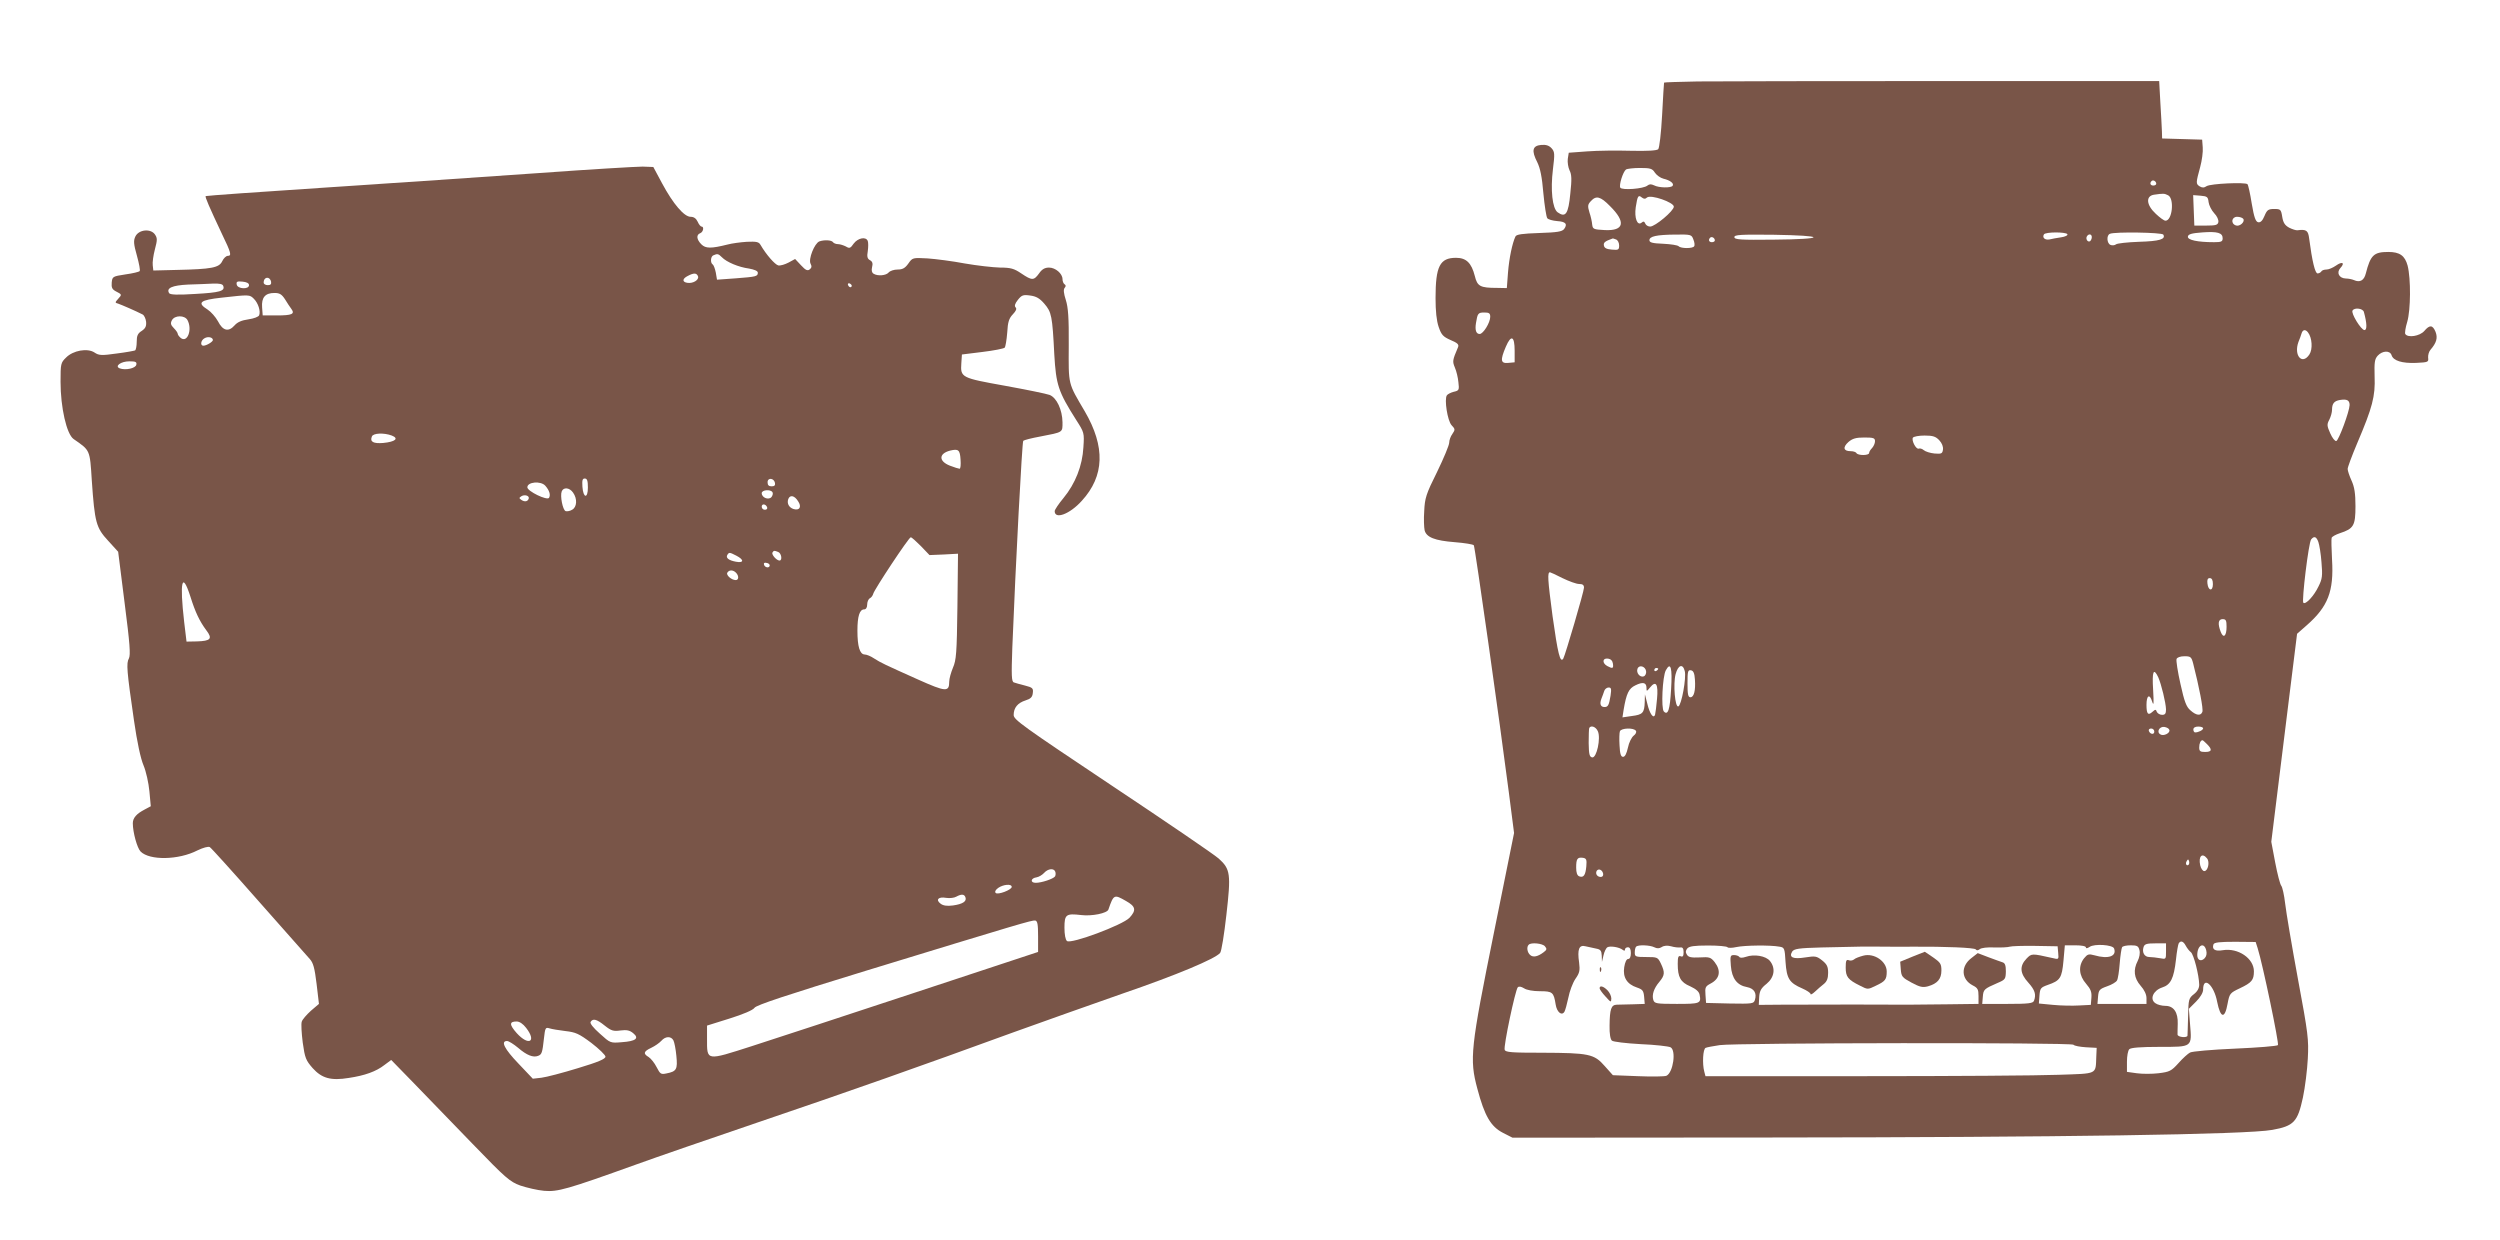 <?xml version="1.0" standalone="no"?>
<!DOCTYPE svg PUBLIC "-//W3C//DTD SVG 20010904//EN"
 "http://www.w3.org/TR/2001/REC-SVG-20010904/DTD/svg10.dtd">
<svg version="1.0" xmlns="http://www.w3.org/2000/svg"
 width="1280pt" height="635pt" viewBox="0 0 1280 635"
 preserveAspectRatio="xMidYMid meet">
<g transform="translate(0,635) scale(0.1,-0.1)"
fill="#795548" stroke="none">
<path d="M8693 5933 c-95 -2 -173 -4 -173 -6 -1 -1 -5 -76 -10 -166 -5 -93
-14 -169 -20 -175 -7 -7 -55 -10 -140 -8 -70 2 -171 1 -223 -3 l-95 -7 -5 -32
c-2 -17 2 -43 9 -58 11 -21 12 -46 4 -119 -10 -105 -24 -125 -65 -96 -27 20
-37 114 -24 220 10 80 9 90 -7 108 -13 14 -28 19 -53 17 -45 -4 -51 -29 -20
-89 15 -31 24 -74 31 -158 6 -64 15 -121 20 -128 5 -7 28 -13 51 -15 44 -3 54
-15 35 -41 -11 -13 -35 -17 -127 -20 -87 -3 -117 -7 -122 -18 -16 -34 -32
-110 -38 -184 l-6 -80 -50 1 c-87 0 -101 8 -114 61 -17 67 -44 93 -96 93 -83
0 -105 -43 -105 -206 0 -67 5 -116 16 -148 14 -41 23 -50 61 -67 36 -15 44
-23 38 -37 -29 -68 -29 -72 -16 -104 8 -18 16 -52 18 -75 5 -40 3 -43 -24 -49
-15 -4 -31 -12 -35 -18 -14 -20 3 -130 24 -153 19 -20 19 -23 4 -45 -9 -12
-16 -32 -16 -44 0 -13 -28 -80 -62 -150 -57 -114 -63 -135 -66 -201 -3 -40 -1
-84 2 -98 9 -36 52 -53 155 -61 50 -4 94 -11 97 -16 6 -9 134 -913 179 -1263
l27 -210 -102 -505 c-121 -598 -127 -652 -86 -804 37 -140 69 -194 131 -226
l49 -25 1331 1 c1463 1 2430 15 2559 39 111 20 130 41 157 166 11 52 22 141
25 199 5 98 2 126 -51 410 -31 168 -60 340 -65 384 -5 43 -14 84 -20 91 -6 7
-20 61 -31 119 l-20 106 25 202 c14 112 44 352 66 533 l41 330 50 44 c108 95
139 173 129 336 -3 55 -4 105 -2 111 1 6 21 17 42 24 71 23 80 39 80 138 0 65
-5 98 -20 131 -11 24 -20 51 -20 60 0 9 22 68 49 132 78 183 93 240 89 341 -2
73 0 89 16 107 24 26 63 28 71 2 9 -28 54 -42 126 -39 61 3 64 4 61 27 -1 13
4 31 12 40 31 36 38 61 26 92 -15 36 -30 37 -58 4 -23 -26 -84 -36 -97 -15 -3
5 1 33 10 62 18 61 19 221 2 288 -14 51 -40 70 -99 70 -74 0 -91 -16 -115
-110 -9 -36 -30 -48 -61 -34 -9 4 -28 8 -41 8 -35 1 -50 30 -28 54 25 27 9 35
-23 12 -16 -11 -37 -20 -48 -20 -12 0 -24 -4 -27 -10 -3 -5 -12 -10 -19 -10
-13 0 -28 64 -43 178 -5 42 -14 49 -60 43 -7 -1 -26 5 -42 13 -22 12 -31 25
-36 56 -6 38 -9 40 -41 40 -31 0 -37 -5 -50 -36 -10 -24 -20 -34 -32 -32 -13
3 -21 24 -33 95 -8 51 -18 96 -22 100 -12 11 -188 3 -209 -10 -13 -9 -23 -9
-36 -1 -20 13 -19 18 3 99 9 33 15 78 13 100 l-3 40 -102 3 -103 3 -1 37 c-1
20 -4 87 -8 147 l-6 110 -1095 0 c-602 0 -1173 -1 -1267 -2z m-220 -467 c9
-13 28 -27 44 -31 34 -8 55 -24 47 -36 -7 -12 -71 -11 -95 2 -15 7 -24 7 -34
-1 -20 -17 -130 -25 -139 -11 -8 13 14 82 29 93 5 4 38 8 71 8 54 0 64 -3 77
-24z m2567 -57 c0 -5 -7 -9 -15 -9 -15 0 -20 12 -9 23 8 8 24 -1 24 -14z m61
-59 c33 -18 21 -131 -14 -130 -7 0 -29 16 -49 35 -49 45 -53 91 -10 98 49 7
53 7 73 -3z m-2668 -11 c20 16 137 -25 137 -47 0 -22 -96 -102 -121 -102 -11
0 -22 7 -25 15 -5 12 -10 13 -19 5 -22 -18 -38 24 -30 79 9 58 13 65 31 50 10
-8 18 -9 27 0z m2875 -24 c2 -16 15 -42 29 -57 14 -14 23 -34 21 -45 -3 -15
-13 -18 -63 -18 l-60 0 -3 78 -3 78 38 -3 c34 -3 38 -6 41 -33z m-3065 -20
c83 -82 73 -128 -27 -123 -57 3 -61 5 -64 28 -1 14 -7 42 -14 62 -10 33 -9 41
7 58 27 30 49 25 98 -25z m3243 -66 c9 -16 -20 -41 -39 -33 -27 10 -21 44 7
44 14 0 28 -5 32 -11z m-106 -99 c0 -17 -7 -20 -44 -20 -84 0 -137 11 -134 29
2 12 19 17 73 21 79 6 105 -2 105 -30z m-795 21 c3 -6 -11 -13 -32 -16 -21 -3
-48 -8 -60 -11 -23 -4 -38 9 -28 26 8 13 112 13 120 1z m491 -2 c14 -24 -20
-34 -124 -37 -59 -2 -112 -8 -118 -13 -6 -5 -19 -7 -28 -3 -19 7 -22 50 -3 57
25 11 266 7 273 -4z m-2406 -25 c6 -14 8 -30 4 -35 -7 -12 -67 -12 -79 0 -6 6
-41 11 -80 13 -53 2 -70 6 -70 18 0 20 36 28 133 29 80 1 83 0 92 -25z m615
11 c0 -6 -75 -11 -202 -12 -172 -2 -203 0 -203 13 0 12 30 14 203 12 126 -2
202 -7 202 -13z m1425 1 c0 -8 -4 -17 -9 -21 -12 -7 -24 12 -16 25 9 15 25 12
25 -4z m-1930 -17 c0 -5 -7 -9 -15 -9 -15 0 -20 12 -9 23 8 8 24 -1 24 -14z
m-506 5 c9 -3 16 -17 16 -31 0 -22 -4 -24 -37 -21 -27 2 -39 8 -41 21 -3 15 5
22 45 36 1 1 8 -2 17 -5z m3829 -371 c16 -58 17 -93 3 -93 -17 0 -70 86 -61
100 10 17 53 11 58 -7z m-4473 -25 c0 -30 -36 -88 -54 -88 -18 0 -25 19 -19
56 8 50 11 54 43 54 24 0 30 -4 30 -22z m4187 -80 c21 -27 25 -86 7 -113 -37
-56 -81 -5 -56 64 6 14 13 34 16 44 6 20 20 22 33 5z m-4062 -94 l0 -59 -32
-3 c-40 -4 -43 13 -13 83 27 63 45 55 45 -21z m4275 -278 c-1 -33 -55 -179
-68 -184 -7 -2 -21 16 -31 39 -17 38 -18 46 -5 70 8 16 14 38 14 51 0 32 11
45 40 50 36 6 50 -1 50 -26z m-2101 -180 c14 -15 21 -33 19 -48 -3 -20 -7 -23
-43 -20 -22 2 -47 10 -55 17 -8 7 -20 11 -26 8 -14 -5 -38 42 -30 56 4 6 31
11 60 11 43 0 57 -5 75 -24z m-329 -5 c0 -11 -7 -26 -15 -35 -8 -8 -15 -19
-15 -25 0 -14 -57 -14 -65 -1 -3 6 -17 10 -30 10 -37 0 -41 20 -11 47 21 18
39 23 82 23 47 0 54 -3 54 -19z m2270 -516 c5 -14 13 -61 16 -104 6 -69 4 -85
-15 -123 -23 -49 -67 -96 -78 -84 -9 9 27 308 40 324 15 19 27 15 37 -13z
m-3870 -185 c33 -16 71 -30 85 -30 18 0 25 -5 25 -19 0 -19 -96 -346 -106
-363 -16 -25 -28 26 -55 218 -25 189 -27 224 -13 224 2 0 31 -13 64 -30z
m3330 -31 c0 -38 -24 -35 -28 4 -2 19 1 27 12 27 11 0 16 -10 16 -31z m70
-218 c0 -48 -16 -62 -30 -26 -16 42 -13 65 10 65 17 0 20 -7 20 -39z m-171
-188 c31 -122 53 -234 47 -248 -8 -21 -31 -19 -61 8 -21 18 -31 44 -51 135
-14 62 -23 120 -20 128 3 8 19 14 40 14 32 0 36 -3 45 -37z m-2971 0 c4 -26
-1 -28 -29 -13 -27 15 -25 42 4 38 14 -2 23 -11 25 -25z m170 -39 c2 -12 -4
-24 -12 -27 -19 -7 -40 18 -32 39 8 22 40 13 44 -12z m128 -93 c-6 -106 -16
-135 -37 -114 -15 15 -7 180 10 211 25 46 34 13 27 -97z m70 93 c9 -34 -17
-176 -33 -181 -17 -6 -27 114 -14 165 13 48 37 56 47 16z m-136 12 c0 -3 -4
-8 -10 -11 -5 -3 -10 -1 -10 4 0 6 5 11 10 11 6 0 10 -2 10 -4z m188 -55 c4
-57 -5 -91 -23 -91 -12 0 -15 15 -15 71 0 62 2 70 18 67 12 -2 18 -15 20 -47z
m2372 12 c16 -36 39 -131 40 -165 0 -22 -5 -28 -20 -28 -11 0 -23 7 -27 15 -5
14 -7 14 -23 0 -22 -20 -30 -10 -30 36 0 49 16 59 29 17 8 -25 9 -11 5 60 -6
95 2 115 26 65z m-2620 -55 c0 -19 1 -19 18 2 31 38 43 17 36 -58 -3 -37 -8
-73 -10 -81 -8 -24 -28 5 -40 57 l-12 47 -1 -40 c-2 -55 -10 -64 -66 -71 l-48
-7 6 39 c14 83 26 109 60 125 38 19 57 15 57 -13z m-184 -40 c-8 -49 -13 -58
-31 -58 -20 0 -26 16 -16 42 5 13 12 31 15 41 3 9 13 17 22 17 14 0 15 -7 10
-42z m-65 -182 c16 -35 -6 -138 -29 -134 -14 3 -17 16 -18 73 0 39 1 73 3 78
9 15 34 6 44 -17z m2926 7 c6 -16 -30 -34 -46 -23 -21 12 -5 42 21 38 12 -2
23 -8 25 -15z m173 8 c0 -9 -24 -21 -41 -21 -5 0 -9 7 -9 15 0 9 9 15 25 15
14 0 25 -4 25 -9z m-2904 -13 c4 -6 -1 -17 -12 -25 -10 -8 -24 -35 -29 -61 -7
-31 -15 -47 -25 -47 -11 0 -16 15 -18 59 -2 32 -1 65 2 72 7 17 72 19 82 2z
m2654 -4 c0 -17 -22 -14 -28 4 -2 7 3 12 12 12 9 0 16 -7 16 -16z m270 -64
c28 -28 25 -40 -10 -40 -25 0 -30 4 -30 23 0 21 7 37 17 37 2 0 12 -9 23 -20z
m0 -585 c15 -18 5 -65 -14 -65 -8 0 -17 13 -21 30 -10 46 10 66 35 35z m-3178
-40 c-4 -46 -14 -60 -36 -52 -11 4 -16 19 -16 45 0 45 6 54 35 50 17 -3 20 -9
17 -43z m3084 8 c-10 -10 -19 5 -10 18 6 11 8 11 12 0 2 -7 1 -15 -2 -18z
m-2998 -46 c2 -10 -3 -17 -12 -17 -18 0 -29 16 -21 31 9 14 29 6 33 -14z
m2983 -369 c7 -13 19 -28 26 -33 15 -11 42 -118 43 -167 0 -17 -9 -34 -27 -48
-27 -21 -28 -27 -30 -113 -1 -51 -3 -95 -3 -99 0 -13 -50 -9 -51 5 0 6 0 31 1
55 2 59 -21 92 -63 92 -18 0 -42 6 -52 14 -30 21 -10 65 35 80 44 14 60 46 71
143 4 40 11 78 14 83 10 16 24 11 36 -12z m368 -12 c26 -82 111 -490 104 -497
-5 -5 -104 -13 -220 -18 -117 -5 -220 -14 -230 -20 -10 -5 -37 -29 -59 -54
-37 -41 -46 -45 -102 -52 -34 -4 -84 -4 -112 0 l-50 7 0 52 c0 29 5 57 12 64
8 8 57 12 155 12 169 0 166 -3 156 117 l-6 78 37 37 c22 22 36 46 36 61 0 73
56 24 72 -63 17 -84 39 -88 53 -10 10 53 12 56 63 80 61 29 72 42 72 87 0 66
-81 121 -159 108 -40 -7 -57 4 -48 30 4 10 31 13 111 13 l105 -1 10 -31z
m-3649 9 c11 -13 10 -18 -6 -30 -30 -23 -54 -28 -69 -15 -16 13 -20 42 -8 53
12 13 71 7 83 -8z m2914 -11 c15 -40 -29 -56 -101 -35 -29 8 -35 6 -53 -16
-30 -39 -26 -88 11 -130 24 -28 29 -42 27 -71 l-3 -37 -60 -3 c-33 -2 -93 -1
-133 3 l-73 7 3 40 c3 38 6 42 42 55 64 22 73 35 81 124 l7 79 54 0 c31 0 54
-4 54 -11 0 -6 7 -5 19 3 24 17 118 11 125 -8z m266 -15 c0 -41 0 -41 -31 -35
-17 3 -42 6 -54 6 -25 0 -39 23 -30 51 5 16 17 19 61 19 l54 0 0 -41z m-2917
14 c22 -4 27 -11 28 -37 l1 -31 8 34 c4 18 13 37 20 41 14 8 60 1 78 -13 8 -6
12 -6 12 2 0 6 7 11 15 11 10 0 15 -10 15 -30 0 -19 -5 -30 -14 -30 -8 0 -16
-16 -20 -42 -8 -52 14 -87 65 -104 29 -10 34 -16 37 -48 l3 -36 -60 -2 c-34
-1 -71 -2 -83 -2 -29 -1 -36 -22 -37 -107 -1 -42 4 -70 12 -77 6 -6 73 -14
147 -18 74 -3 143 -11 153 -16 30 -15 14 -130 -21 -146 -9 -4 -75 -5 -146 -2
l-128 5 -42 47 c-54 62 -81 67 -319 68 -156 0 -189 2 -193 15 -7 17 54 305 67
320 6 6 17 4 32 -5 13 -9 46 -15 81 -15 65 0 71 -5 81 -68 6 -39 31 -60 45
-37 4 7 13 39 20 72 6 32 22 75 36 96 22 31 24 44 19 84 -10 68 0 92 33 83 15
-3 39 -9 55 -12z m297 7 c14 -7 25 -7 38 1 12 8 30 9 48 4 16 -5 37 -7 47 -6
12 2 17 -5 17 -24 0 -20 -4 -26 -15 -21 -12 4 -15 -4 -15 -39 0 -68 14 -94 64
-115 30 -14 45 -27 48 -43 9 -45 2 -47 -117 -47 -105 0 -114 2 -120 20 -8 26
2 59 31 93 28 34 29 48 8 93 -16 33 -18 34 -75 34 -55 0 -59 2 -59 23 0 13 3
27 7 30 10 11 72 8 93 -3z m375 0 c3 -4 23 -4 45 1 41 9 173 11 221 2 25 -4
27 -7 31 -79 6 -85 19 -106 86 -135 23 -10 42 -23 42 -28 0 -6 10 0 23 12 13
12 33 30 45 39 16 13 22 29 22 57 0 32 -6 44 -31 64 -28 22 -35 23 -86 15 -63
-10 -85 0 -67 30 10 14 32 18 150 21 194 5 227 5 329 4 50 0 113 -1 140 0 163
1 315 -5 321 -14 4 -6 11 -6 20 1 7 7 40 11 76 9 35 -1 70 1 78 4 8 3 67 5
130 4 l115 -2 3 -34 c3 -34 3 -34 -30 -26 -107 24 -106 24 -133 -4 -36 -38
-33 -75 10 -122 34 -38 41 -61 29 -93 -5 -13 -27 -16 -136 -16 l-129 0 3 36
c3 38 6 41 75 71 40 17 42 20 43 59 0 31 -4 43 -17 47 -10 3 -42 15 -72 26
l-55 21 -32 -25 c-56 -42 -53 -109 6 -140 26 -13 30 -21 30 -55 l0 -40 -157
-2 c-87 -1 -178 -2 -203 -2 -54 1 -476 1 -645 0 l-120 -1 2 40 c2 32 10 46 38
68 40 33 47 80 17 117 -21 26 -81 36 -123 21 -18 -6 -31 -6 -34 0 -4 5 -15 9
-27 9 -19 0 -20 -5 -16 -55 5 -65 32 -100 83 -109 36 -7 51 -31 40 -66 -6 -19
-13 -20 -128 -18 l-122 3 -3 42 c-3 38 0 43 26 57 48 25 55 66 21 110 -20 25
-27 27 -77 24 -43 -2 -57 1 -65 14 -8 12 -7 21 2 32 10 11 34 15 107 15 51 0
96 -4 99 -9z m2109 -15 c4 -15 0 -37 -9 -55 -24 -46 -19 -88 15 -127 19 -21
30 -45 30 -63 l0 -30 -126 0 -125 0 3 37 c3 34 7 39 46 53 24 8 47 22 51 30 5
8 11 48 14 88 3 39 9 77 12 82 3 6 23 10 45 10 32 0 39 -4 44 -25z m342 -1 c4
-17 1 -31 -9 -41 -18 -18 -37 -9 -37 17 0 51 35 69 46 24z m-680 -483 c5 -6
34 -11 64 -13 l55 -3 -2 -45 c-4 -93 10 -86 -194 -93 -100 -4 -548 -7 -994 -7
l-813 0 -6 23 c-11 40 -7 117 7 122 6 3 39 9 72 14 83 12 1798 14 1811 2z"/>
<path d="M8191 1384 c0 -11 3 -14 6 -6 3 7 2 16 -1 19 -3 4 -6 -2 -5 -13z"/>
<path d="M8190 1290 c0 -5 13 -24 30 -42 28 -31 29 -32 30 -10 0 12 -9 31 -20
42 -21 21 -40 26 -40 10z"/>
<path d="M9792 1452 l-63 -26 3 -39 c3 -37 7 -42 55 -68 43 -23 57 -26 84 -19
49 14 69 38 69 81 0 34 -5 41 -42 67 l-43 29 -63 -25z"/>
<path d="M9540 1457 c-19 -5 -41 -13 -47 -19 -7 -6 -20 -8 -28 -4 -12 4 -15
-3 -15 -38 0 -47 11 -62 74 -93 39 -20 39 -20 80 0 49 23 56 32 56 73 0 52
-65 96 -120 81z"/>
<path d="M2760 5464 c-261 -18 -751 -52 -1089 -74 -338 -22 -616 -42 -618 -44
-4 -4 18 -55 83 -193 48 -99 51 -113 30 -113 -8 0 -21 -12 -28 -27 -16 -34
-54 -41 -233 -45 l-120 -3 -3 27 c-2 14 3 51 11 81 13 49 13 58 0 77 -22 31
-83 25 -100 -11 -10 -21 -9 -38 8 -98 11 -40 18 -76 14 -79 -3 -4 -36 -12 -73
-17 -65 -10 -67 -11 -70 -42 -2 -25 2 -34 20 -44 33 -17 33 -17 13 -39 -17
-19 -17 -20 1 -25 17 -6 87 -36 124 -55 8 -4 16 -21 18 -37 2 -23 -3 -34 -22
-47 -21 -13 -26 -25 -26 -56 0 -21 -4 -41 -8 -44 -4 -2 -47 -10 -95 -16 -77
-11 -91 -10 -113 5 -36 24 -110 11 -146 -26 -27 -26 -28 -32 -28 -124 0 -131
31 -268 67 -293 85 -59 83 -53 93 -212 15 -216 22 -242 84 -309 l51 -56 33
-262 c27 -209 31 -266 22 -284 -14 -25 -11 -63 26 -318 16 -111 34 -195 49
-230 13 -31 26 -90 30 -133 l7 -76 -30 -16 c-43 -22 -62 -44 -62 -71 0 -46 22
-127 40 -145 46 -46 194 -44 291 6 29 14 55 21 63 17 7 -4 120 -129 251 -278
131 -148 248 -281 261 -295 18 -20 25 -46 35 -128 l12 -102 -41 -35 c-22 -20
-44 -45 -47 -56 -4 -11 -1 -59 5 -107 11 -79 16 -91 51 -131 47 -52 93 -65
185 -50 81 12 140 33 182 66 l35 26 116 -119 c64 -66 199 -205 301 -311 170
-176 190 -193 244 -213 33 -11 88 -24 122 -27 69 -6 116 7 469 134 99 36 383
134 630 218 457 155 828 286 1305 460 146 53 396 141 555 197 280 96 477 179
502 209 7 8 21 96 32 194 24 210 21 235 -39 289 -22 20 -267 187 -545 372
-457 305 -505 339 -505 363 0 37 20 62 61 75 26 8 35 17 37 38 3 24 -1 28 -40
38 -24 6 -49 13 -57 16 -12 4 -13 34 -8 177 17 428 50 1053 56 1060 4 4 43 14
87 22 119 23 114 20 114 73 -1 64 -30 126 -66 140 -16 6 -119 27 -229 47 -223
40 -228 42 -223 115 l3 45 105 13 c58 7 109 17 114 22 4 4 10 39 13 77 3 55 9
73 29 94 16 17 21 28 14 35 -7 7 -4 19 11 38 20 25 27 28 63 23 31 -4 49 -14
73 -42 37 -43 41 -62 51 -260 9 -155 20 -190 112 -335 41 -64 42 -66 37 -140
-5 -94 -41 -186 -102 -260 -25 -30 -45 -60 -45 -67 0 -44 77 -16 139 53 116
127 121 276 15 458 -87 148 -83 132 -82 337 1 143 -3 195 -15 233 -11 34 -13
54 -6 62 7 8 7 14 -1 19 -5 3 -10 15 -10 26 0 28 -36 59 -69 59 -21 0 -36 -8
-51 -30 -27 -37 -36 -37 -91 0 -37 25 -54 30 -109 30 -36 1 -117 10 -180 21
-63 12 -149 23 -191 26 -76 4 -77 4 -98 -26 -17 -24 -30 -31 -55 -31 -19 0
-39 -7 -46 -15 -13 -16 -57 -20 -78 -6 -8 5 -11 17 -7 33 5 19 2 29 -11 36
-13 7 -16 18 -11 46 3 21 3 44 0 52 -9 24 -50 16 -72 -13 -17 -25 -22 -26 -40
-15 -12 6 -30 12 -40 12 -11 0 -23 5 -26 10 -7 11 -45 13 -70 4 -25 -10 -57
-91 -45 -114 7 -13 6 -21 -4 -29 -11 -9 -21 -5 -44 20 l-31 33 -33 -18 c-19
-10 -42 -17 -53 -15 -17 4 -62 55 -91 105 -9 16 -21 18 -70 16 -32 -2 -77 -8
-99 -14 -84 -21 -112 -21 -134 1 -25 25 -27 49 -6 57 16 6 21 34 7 34 -5 0
-14 11 -20 25 -8 17 -20 25 -36 25 -33 0 -89 65 -146 171 l-45 84 -55 2 c-30
0 -269 -14 -530 -33z m936 -431 c24 -25 86 -51 139 -58 27 -5 45 -12 45 -21 0
-19 -7 -21 -112 -29 l-97 -7 -6 36 c-4 20 -11 39 -16 42 -13 8 -11 42 4 47 20
9 25 8 43 -10z m-122 -98 c6 -18 -26 -38 -55 -33 -27 4 -26 21 2 35 32 17 46
16 53 -2z m-2186 -28 c2 -12 -3 -17 -17 -17 -12 0 -21 6 -21 13 0 31 32 34 38
4z m-113 -17 c0 -23 -59 -20 -63 3 -3 15 2 18 30 15 21 -2 33 -8 33 -18z
m-132 -4 c10 -26 -17 -34 -144 -41 -92 -6 -128 -4 -133 4 -16 26 15 40 97 44
45 1 103 4 128 5 33 1 49 -2 52 -12z m3218 1 c-1 -12 -15 -9 -19 4 -3 6 1 10
8 8 6 -3 11 -8 11 -12z m-2902 -69 c11 -18 26 -41 33 -50 19 -26 3 -33 -75
-33 l-72 0 -3 41 c-4 51 16 74 63 74 26 0 37 -6 54 -32z m-159 2 c22 -22 35
-63 27 -84 -3 -8 -27 -17 -55 -21 -35 -5 -56 -14 -71 -31 -31 -35 -60 -28 -85
21 -12 22 -36 49 -53 60 -56 35 -40 49 72 61 143 16 143 16 165 -6z m-340
-109 c26 -49 -1 -119 -35 -91 -8 7 -15 16 -15 21 0 5 -9 18 -20 29 -16 16 -18
25 -10 40 14 27 66 27 80 1z m130 -102 c0 -9 -33 -29 -49 -29 -17 0 -13 28 6
38 18 11 43 5 43 -9z m-392 -126 c-3 -19 -56 -30 -85 -19 -28 11 6 36 49 36
32 0 39 -3 36 -17z m1308 -363 c38 -15 18 -32 -44 -38 -51 -4 -69 6 -58 33 6
18 62 20 102 5z m2912 -123 c2 -26 0 -47 -5 -47 -4 0 -27 7 -50 16 -58 23 -57
62 2 77 42 10 50 4 53 -46z m-1908 -143 c0 -59 -24 -55 -28 4 -2 33 0 42 12
42 12 0 16 -11 16 -46z m958 23 c2 -12 -3 -17 -17 -17 -15 0 -21 6 -21 21 0
25 33 22 38 -4z m-1176 -14 c21 -24 28 -47 19 -62 -10 -15 -111 34 -111 54 0
28 69 34 92 8z m142 -35 c23 -32 20 -75 -5 -88 -11 -7 -26 -9 -33 -7 -15 6
-29 78 -20 101 9 23 40 20 58 -6z m1021 2 c4 -6 1 -17 -5 -25 -15 -17 -50 -3
-50 20 0 17 45 21 55 5z m-1248 -33 c-5 -15 -20 -18 -37 -7 -13 9 -13 11 -1
19 17 11 43 3 38 -12z m1379 -13 c20 -29 8 -50 -24 -40 -23 8 -34 29 -26 51 9
23 32 18 50 -11z m-158 -32 c2 -7 -3 -12 -12 -12 -9 0 -16 7 -16 16 0 17 22
14 28 -4z m787 -198 l44 -46 73 3 73 4 -3 -270 c-3 -240 -6 -275 -23 -314 -10
-24 -19 -56 -19 -71 0 -54 -17 -53 -160 11 -174 78 -189 85 -225 108 -16 11
-38 20 -48 20 -25 1 -37 41 -37 122 0 74 11 109 35 109 9 0 15 10 15 25 0 13
6 28 14 32 8 4 15 15 17 23 5 21 182 289 192 289 4 1 27 -20 52 -45z m-731
-30 c17 -6 23 -44 7 -44 -15 0 -42 31 -36 41 7 11 9 11 29 3z m-214 -19 c41
-21 39 -39 -2 -31 -38 7 -53 20 -44 35 9 14 11 14 46 -4z m171 -50 c-1 -15
-24 -12 -29 3 -3 9 2 13 12 10 10 -1 17 -7 17 -13z m-173 -37 c16 -16 15 -38
-1 -38 -22 0 -51 26 -43 38 9 15 29 15 44 0z m-2793 -123 c25 -80 47 -126 82
-173 32 -42 22 -54 -49 -56 l-53 -1 -12 100 c-24 209 -11 264 32 130z m4428
-1408 c3 -8 2 -18 -1 -24 -9 -13 -69 -33 -99 -33 -30 0 -26 24 4 28 12 2 29
12 39 23 20 22 50 25 57 6z m-223 -78 c0 -15 -71 -42 -82 -31 -6 6 -1 16 13
26 26 18 69 22 69 5z m-237 -53 c8 -21 -14 -35 -64 -42 -30 -4 -50 -1 -63 9
-27 20 -12 37 28 30 19 -3 42 0 52 6 26 14 41 14 47 -3z m822 -19 c50 -28 54
-47 18 -86 -35 -37 -300 -136 -320 -119 -8 6 -13 34 -13 68 0 68 8 74 85 65
55 -7 133 9 140 28 27 78 29 79 90 44z m-450 -181 l0 -80 -630 -208 c-346
-114 -722 -238 -835 -274 -237 -76 -230 -77 -230 38 l0 67 115 36 c70 22 120
43 128 55 9 14 167 66 568 189 788 241 852 260 869 258 12 -2 15 -19 15 -81z
m-2219 -457 c34 -27 45 -30 81 -25 32 4 47 1 65 -14 32 -26 14 -41 -58 -46
-59 -5 -59 -5 -113 44 -34 30 -52 53 -47 60 12 19 31 14 72 -19z m-402 -12
c55 -71 13 -94 -48 -27 -39 44 -39 60 -1 60 15 0 33 -12 49 -33z m201 -16 c52
-6 69 -13 133 -61 39 -30 72 -62 72 -70 0 -12 -38 -28 -141 -59 -78 -24 -162
-46 -187 -49 l-44 -5 -74 78 c-71 74 -92 115 -58 115 9 0 34 -16 57 -35 44
-38 77 -51 102 -41 19 7 22 16 30 89 6 55 8 58 28 52 12 -4 49 -10 82 -14z
m553 -48 c5 -10 12 -46 15 -79 7 -69 1 -80 -51 -90 -28 -6 -32 -3 -50 32 -11
22 -30 45 -41 52 -29 17 -26 29 13 47 19 9 42 25 52 36 21 24 50 25 62 2z"/>
</g>
</svg>

